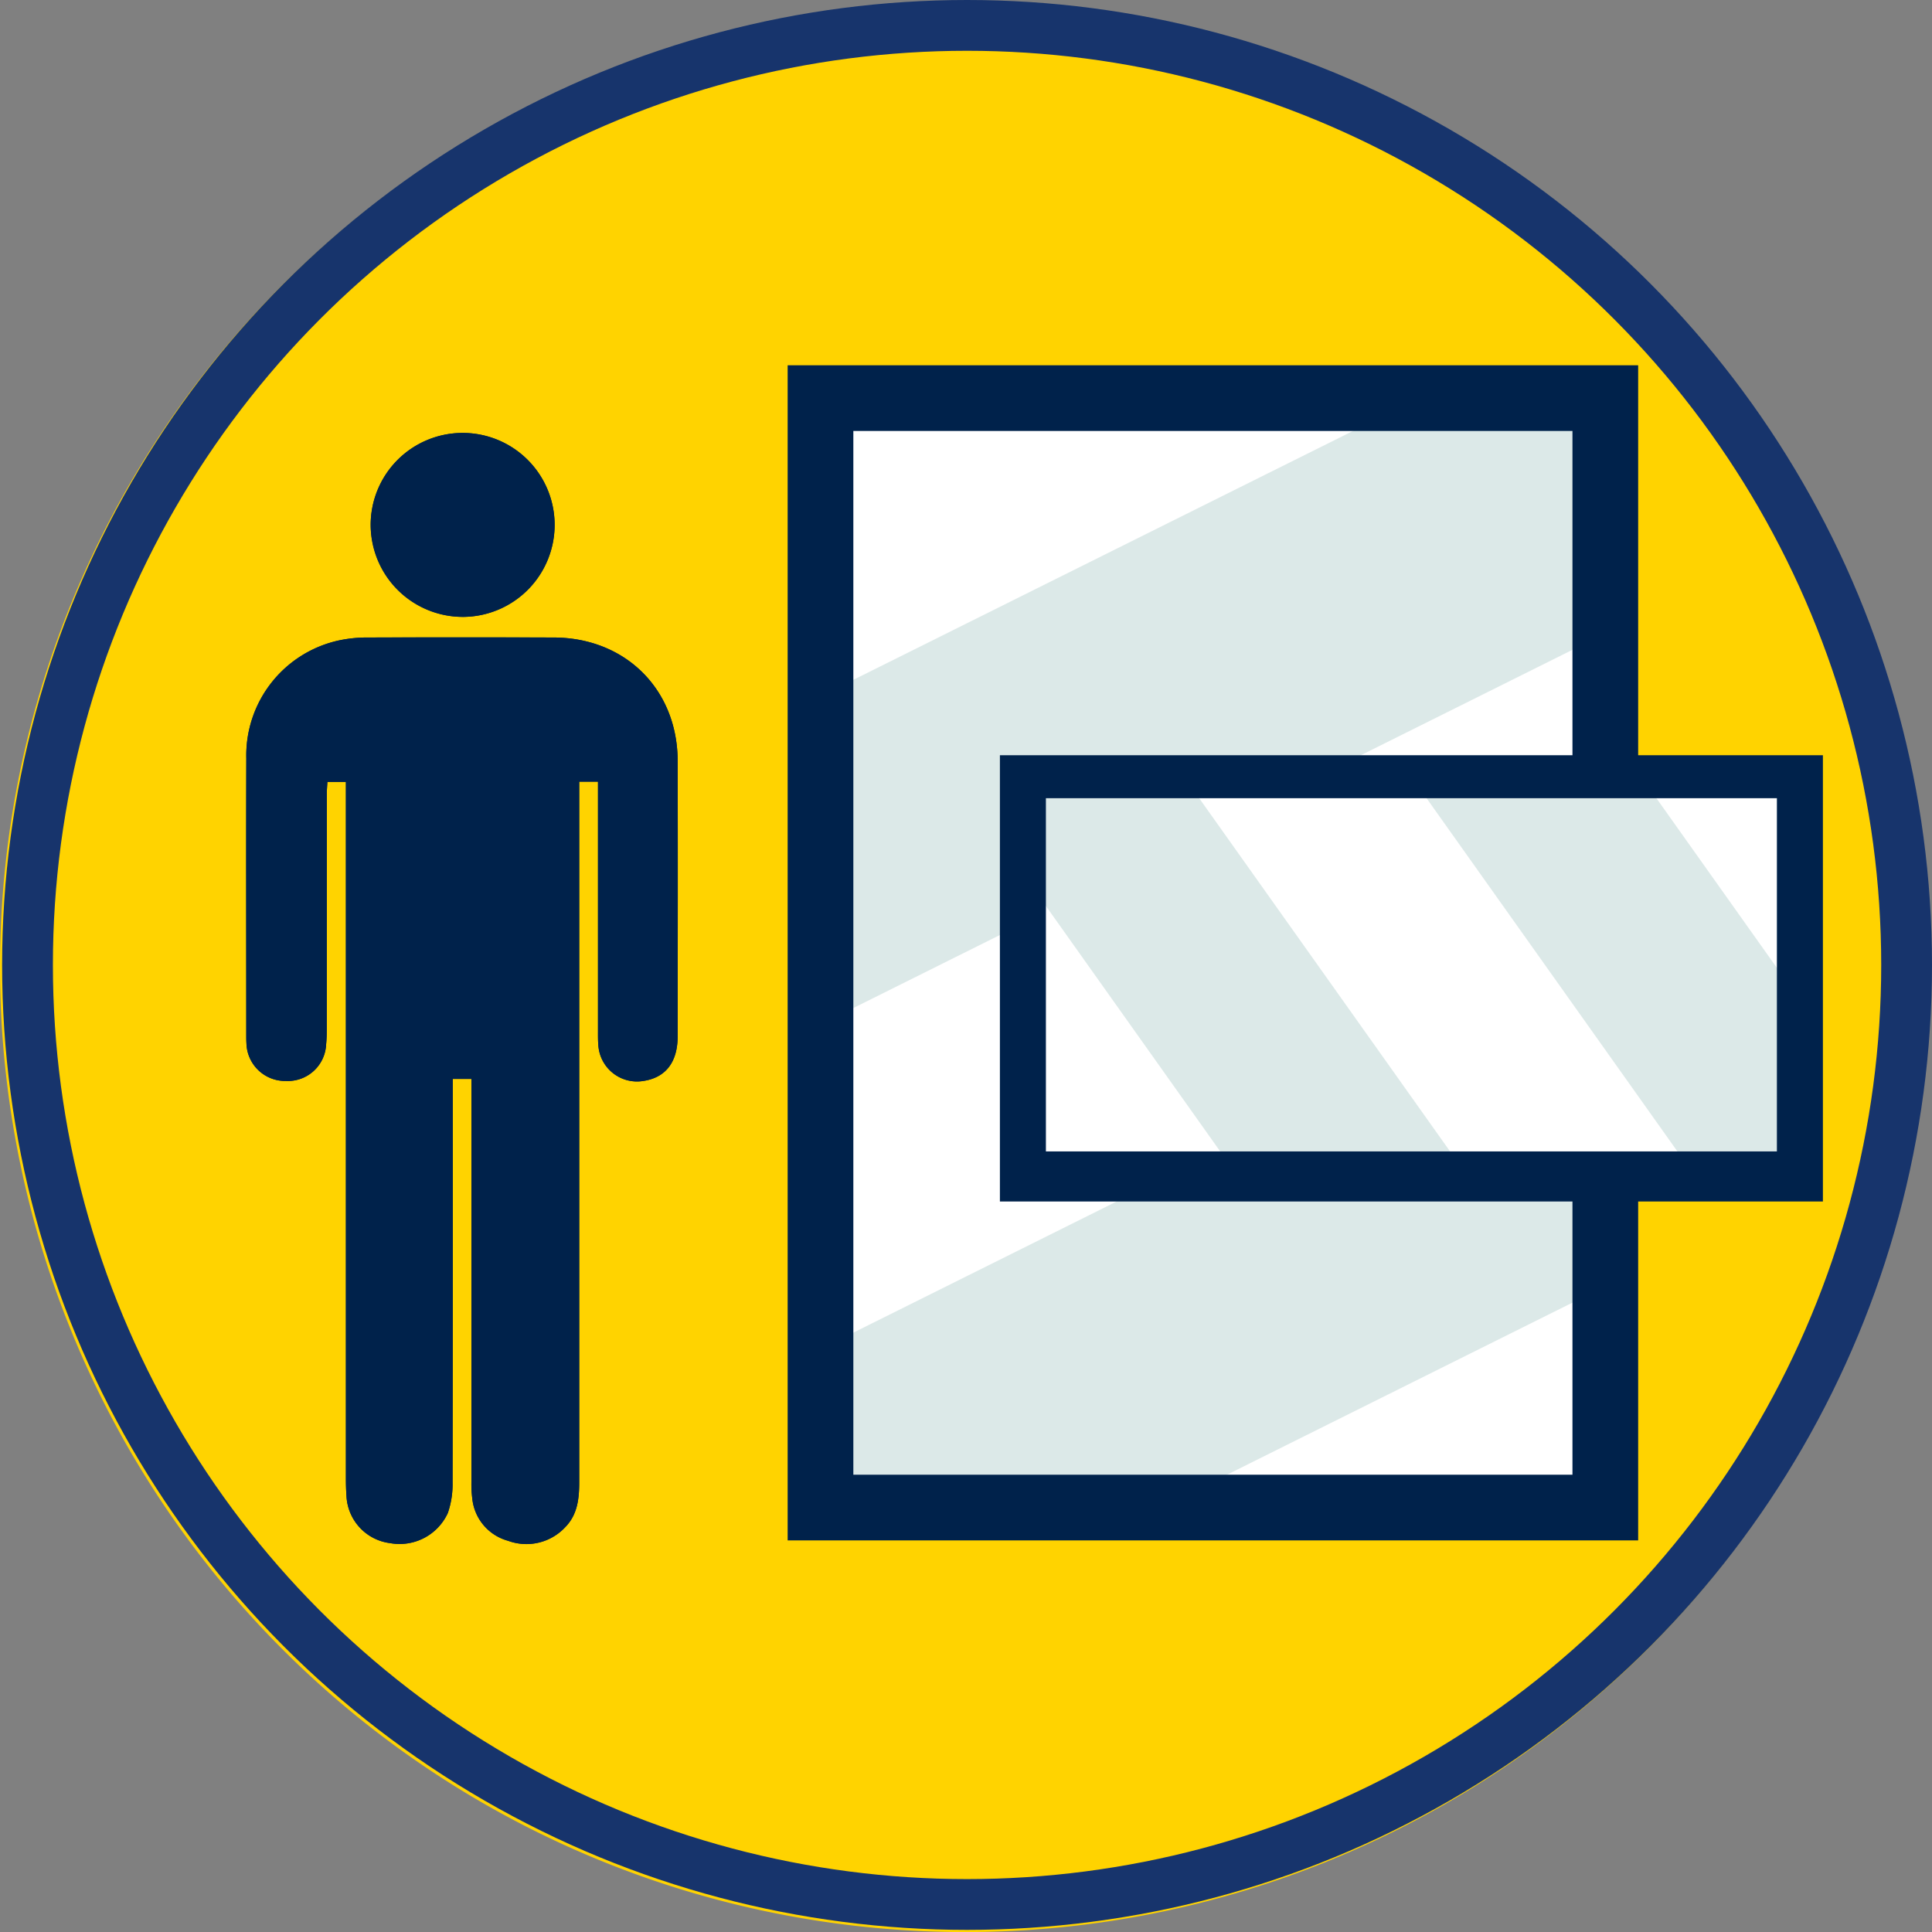 <?xml version="1.0" encoding="UTF-8"?> <svg xmlns="http://www.w3.org/2000/svg" xmlns:xlink="http://www.w3.org/1999/xlink" width="228.25" height="228.266" viewBox="0 0 228.25 228.266"><rect x="0" y="0" width="228.25" height="228.266" fill="#808080" stroke="none"/><defs><clipPath id="clip-path"><rect id="Rectangle_16345" data-name="Rectangle 16345" width="228.006" height="228.008" fill="none"></rect></clipPath></defs><g id="Group_85859" data-name="Group 85859" transform="translate(-450.793 -7706)"><g id="Group_74391" data-name="Group 74391" transform="translate(450.793 7706.258)"><g id="Group_74390" data-name="Group 74390" transform="translate(0 0)" clip-path="url(#clip-path)"><path id="Path_49719" data-name="Path 49719" d="M114,0a114,114,0,1,0,114,114A114.133,114.133,0,0,0,114,0" transform="translate(0 0)" fill="#ffd300"></path><rect id="Rectangle_16343" data-name="Rectangle 16343" width="92.72" height="131.071" transform="translate(96.091 46.776)" fill="#dce9e8"></rect><path id="Path_49720" data-name="Path 49720" d="M56.552,67.424v1.467q0,14.029,0,28.057c0,.559-.006,1.12.045,1.675a4.579,4.579,0,0,0,5.33,4.158c2.627-.4,4.038-2.216,4.04-5.284.01-10.843.027-21.686,0-32.53-.025-8.455-6.174-14.551-14.648-14.573q-10.956-.029-21.91,0a15.9,15.9,0,0,0-3.435.34A13.906,13.906,0,0,0,15,64.67C14.97,75.624,15,86.578,15,97.534c0,.26.006.522.023.782a4.572,4.572,0,0,0,4.657,4.469,4.527,4.527,0,0,0,4.758-4.329c.054-.555.074-1.116.074-1.673q.006-13.974.006-27.946c0-.466.047-.931.07-1.384h2.185v1.624q0,40.353,0,80.7c0,.669.019,1.341.066,2.01A5.894,5.894,0,0,0,32,157.387a6.262,6.262,0,0,0,6.811-3.549,10.371,10.371,0,0,0,.563-3.6q.052-23.14.023-46.278v-1.411H41.6v1.4q0,23.082,0,46.165a13.563,13.563,0,0,0,.1,2.006,5.769,5.769,0,0,0,4.217,4.989,6.268,6.268,0,0,0,6.78-1.62c1.438-1.473,1.636-3.357,1.636-5.3q0-40.688,0-81.376V67.424Zm-15.9-19.465A10.867,10.867,0,1,0,29.7,37.172,10.949,10.949,0,0,0,40.652,47.959" transform="translate(14.094 24.664)" fill="#00224b"></path><path id="Path_49721" data-name="Path 49721" d="M56.552,55.719H54.338V57.1q0,40.688,0,81.376c0,1.94-.2,3.825-1.636,5.3a6.27,6.27,0,0,1-6.782,1.62,5.774,5.774,0,0,1-4.215-4.991,13.291,13.291,0,0,1-.1-2.006q-.009-23.082,0-46.165v-1.4H39.394v1.413q0,23.137-.023,46.276a10.38,10.38,0,0,1-.561,3.6A6.269,6.269,0,0,1,32,145.682a5.9,5.9,0,0,1-5.164-5.6c-.047-.668-.066-1.339-.066-2.008q0-40.353,0-80.707V55.746H24.583c-.023.454-.07.92-.07,1.385q-.006,13.971-.006,27.944c0,.559-.019,1.118-.074,1.673a4.531,4.531,0,0,1-4.758,4.331,4.572,4.572,0,0,1-4.657-4.471C15,86.349,15,86.087,15,85.827c0-10.954-.025-21.91.01-32.863A13.906,13.906,0,0,1,25.97,39.029a16.181,16.181,0,0,1,3.437-.34q10.953-.038,21.91,0c8.472.021,14.623,6.12,14.648,14.575.031,10.843.012,21.684,0,32.528,0,3.068-1.413,4.886-4.042,5.286A4.578,4.578,0,0,1,56.6,86.917c-.05-.555-.045-1.116-.045-1.675q0-14.029,0-28.057V55.719" transform="translate(14.094 36.369)" fill="#00224b"></path><path id="Path_49722" data-name="Path 49722" d="M33.523,47.959A10.867,10.867,0,1,1,44.3,36.972,10.889,10.889,0,0,1,33.523,47.959" transform="translate(21.223 24.664)" fill="#00224b"></path><path id="Path_49723" data-name="Path 49723" d="M49.955,122.971l92.72-46.184V38.434L49.955,84.619Z" transform="translate(46.98 36.145)" fill="#fff"></path><path id="Path_49724" data-name="Path 49724" d="M49.955,24.106V59.321l70.7-35.215Z" transform="translate(46.98 22.67)" fill="#fff"></path><path id="Path_49725" data-name="Path 49725" d="M123.174,104.324V78.18L70.69,104.324Z" transform="translate(66.48 73.524)" fill="#fff"></path><path id="Path_49726" data-name="Path 49726" d="M148.437,160.939H47.955V22.106H148.437Zm-92.72-7.762h84.958V29.868H55.717Z" transform="translate(45.099 20.789)" fill="#00224b"></path><rect id="Rectangle_16344" data-name="Rectangle 16344" width="91.797" height="45.542" transform="translate(120.849 92.549)" fill="#dce9e8"></rect><path id="Path_49727" data-name="Path 49727" d="M131.52,93.024,99.175,47.482H72.313L104.66,93.024Z" transform="translate(68.006 44.654)" fill="#fff"></path><path id="Path_49728" data-name="Path 49728" d="M62.279,87.781H86.942L62.279,53.057Z" transform="translate(58.569 49.897)" fill="#fff"></path><path id="Path_49729" data-name="Path 49729" d="M118.46,47.482H100.15l18.31,25.779Z" transform="translate(94.185 44.654)" fill="#fff"></path><path id="Path_49730" data-name="Path 49730" d="M158.11,98.574H60.878V45.848H158.11Zm-5.435-47.65H66.313V92.653h86.361Z" transform="translate(57.252 43.117)" fill="#00224b"></path></g></g><g id="Ellipse_3702" data-name="Ellipse 3702" transform="translate(451.043 7706)" fill="none" stroke="#17346c" stroke-width="6"><circle cx="114" cy="114" r="114" stroke="none"></circle><circle cx="114" cy="114" r="111" fill="none"></circle></g></g></svg> 